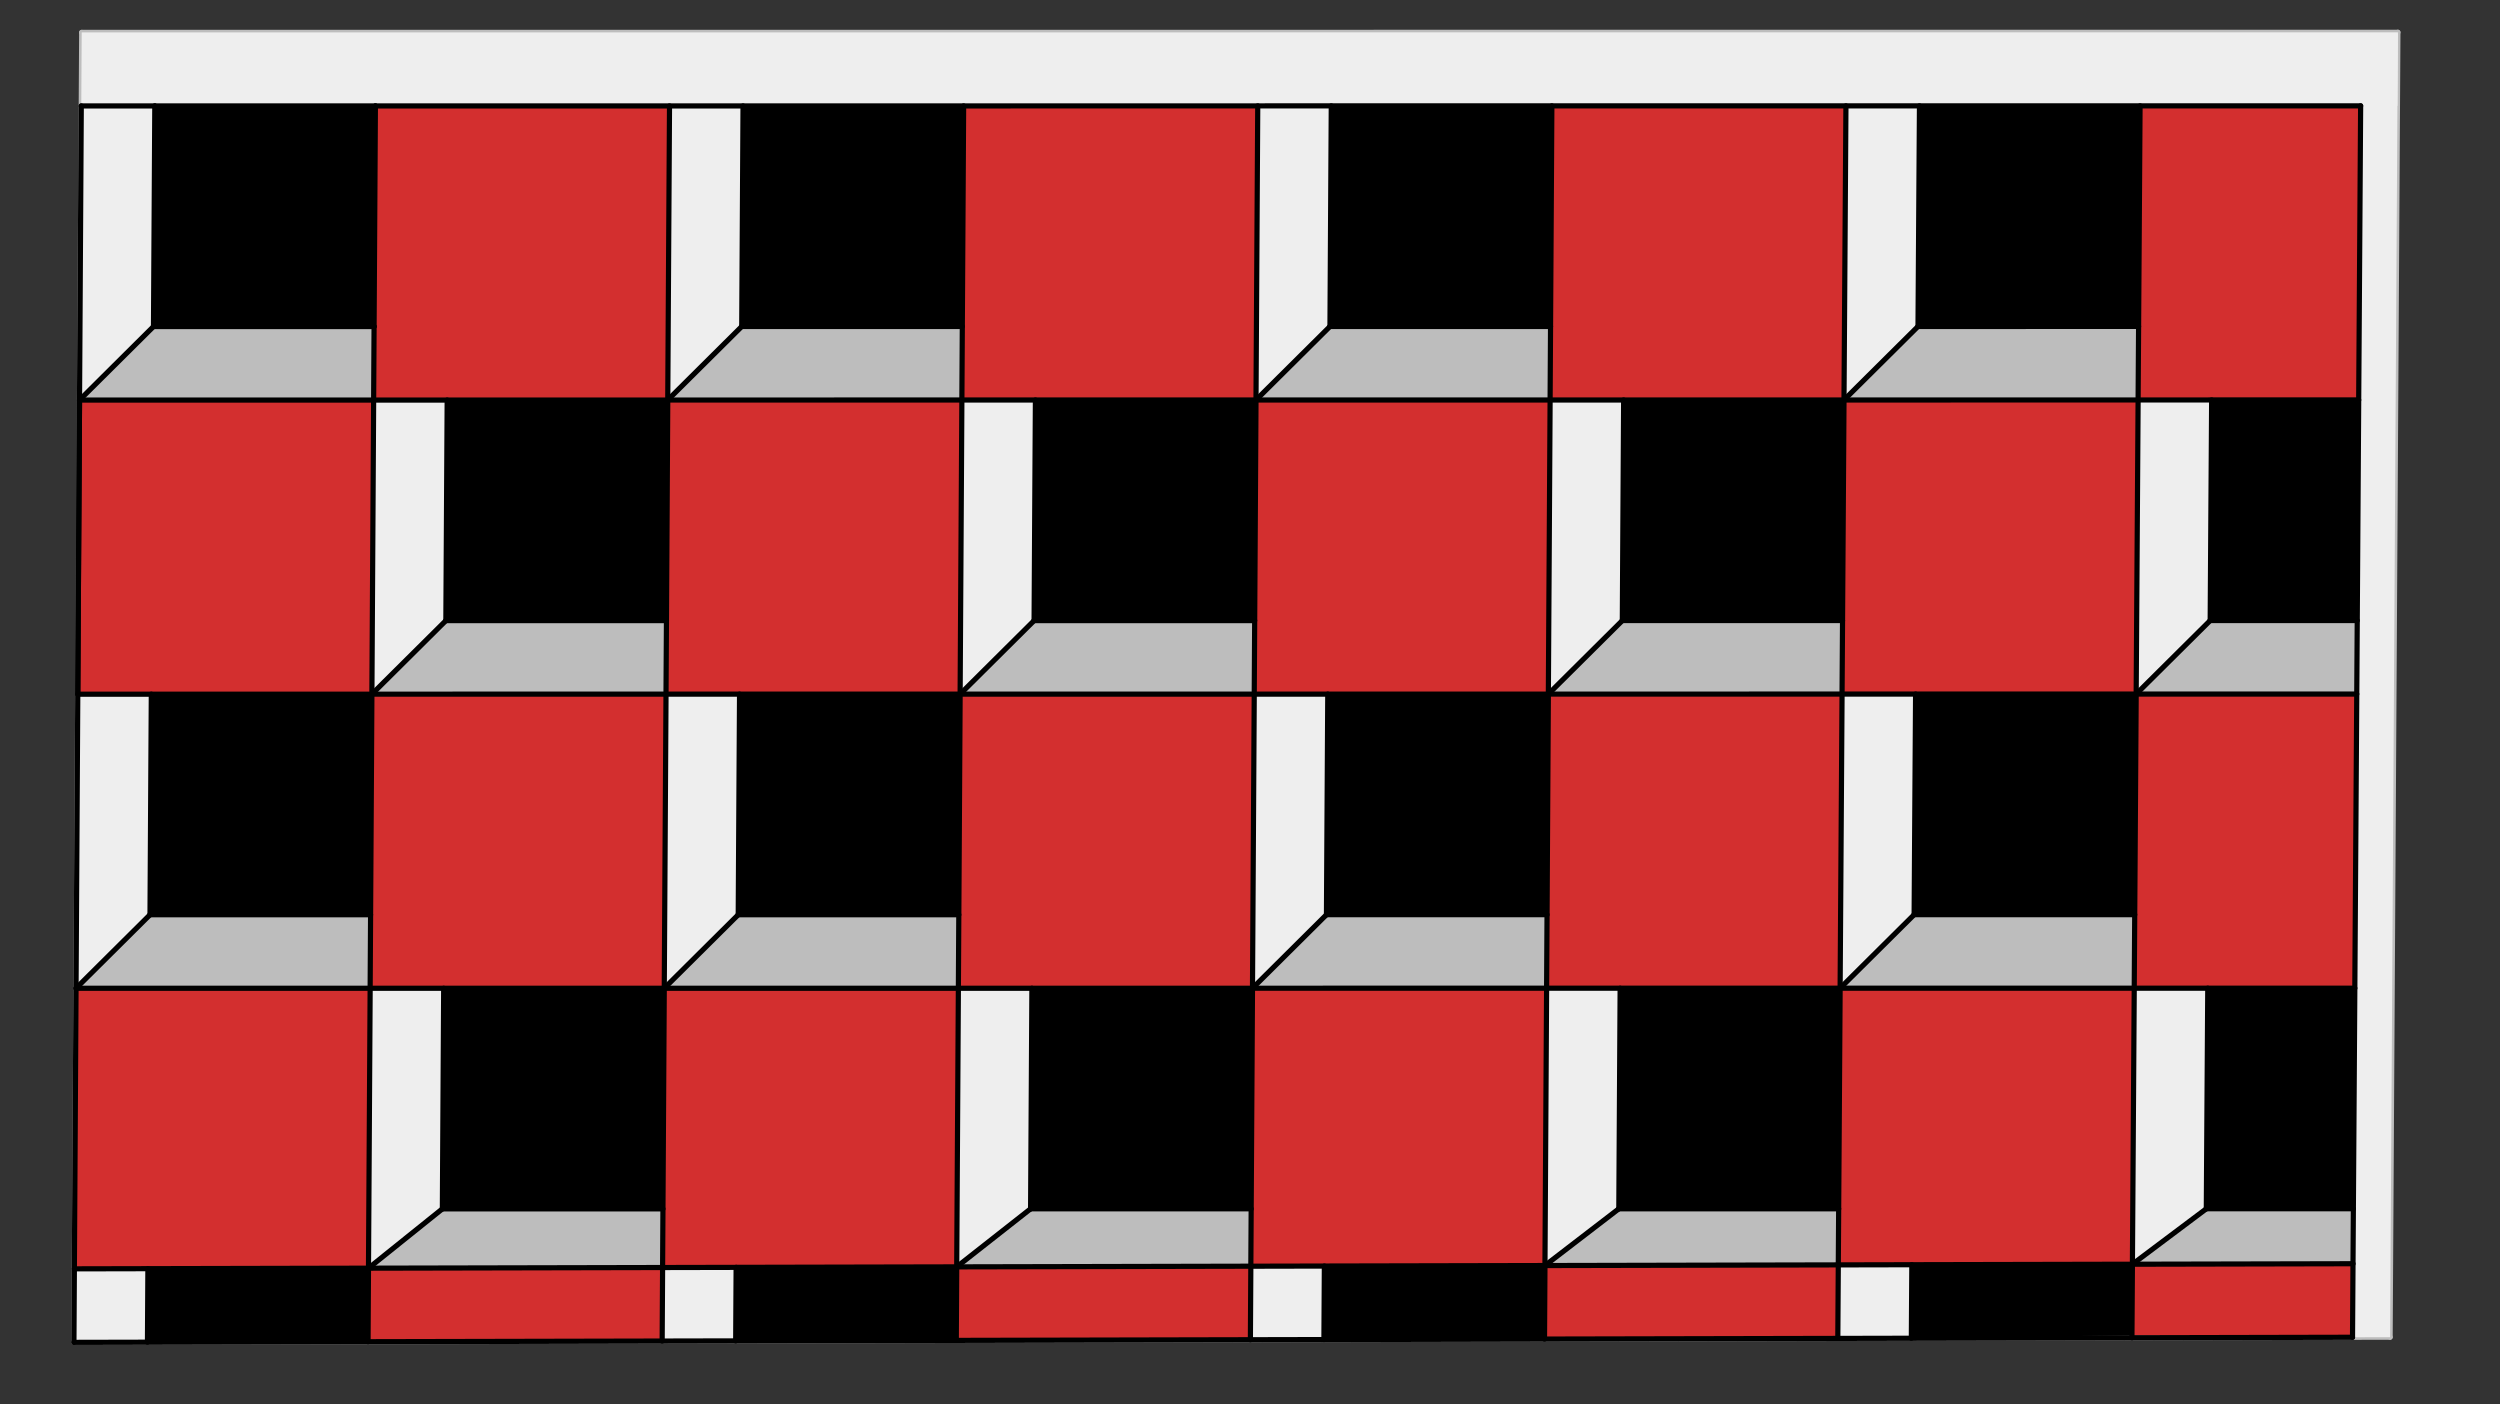 <svg xmlns="http://www.w3.org/2000/svg" class="svg--816" height="100%" preserveAspectRatio="xMidYMid meet" viewBox="0 0 963.78 541.417" width="100%"><rect x="0" y="0" width="963.78" height="541.417" fill="#333333" stroke="none"/><defs><marker id="marker-arrow" markerHeight="16" markerUnits="userSpaceOnUse" markerWidth="24" orient="auto-start-reverse" refX="24" refY="4" viewBox="0 0 24 8"><path d="M 0 0 L 24 4 L 0 8 z" stroke="inherit"></path></marker></defs><g class="aux-layer--949"><g class="element--733"><line stroke="#BDBDBD" stroke-dasharray="none" stroke-linecap="round" stroke-width="2" x1="31.5" x2="28.5" y1="12.5" y2="517.5"></line></g><g class="element--733"><line stroke="#BDBDBD" stroke-dasharray="none" stroke-linecap="round" stroke-width="2" x1="28.5" x2="921.411" y1="517.5" y2="515.497"></line></g><g class="element--733"><line stroke="#BDBDBD" stroke-dasharray="none" stroke-linecap="round" stroke-width="2" x1="31.5" x2="924.404" y1="12.5" y2="12.456"></line></g><g class="element--733"><line stroke="#BDBDBD" stroke-dasharray="none" stroke-linecap="round" stroke-width="2" x1="924.403" x2="921.411" y1="12.456" y2="515.497"></line></g><g class="element--733"><line stroke="#BDBDBD" stroke-dasharray="none" stroke-linecap="round" stroke-width="1" x1="59.846" x2="56.846" y1="12.499" y2="517.436"></line></g><g class="element--733"><line stroke="#BDBDBD" stroke-dasharray="none" stroke-linecap="round" stroke-width="1" x1="85.193" x2="88.193" y1="517.372" y2="12.497"></line></g><g class="element--733"><line stroke="#BDBDBD" stroke-dasharray="none" stroke-linecap="round" stroke-width="1" x1="116.539" x2="113.539" y1="12.496" y2="517.309"></line></g><g class="element--733"><line stroke="#BDBDBD" stroke-dasharray="none" stroke-linecap="round" stroke-width="1" x1="141.886" x2="144.886" y1="517.246" y2="12.494"></line></g><g class="element--733"><line stroke="#BDBDBD" stroke-dasharray="none" stroke-linecap="round" stroke-width="1" x1="173.232" x2="170.232" y1="12.493" y2="517.182"></line></g><g class="element--733"><line stroke="#BDBDBD" stroke-dasharray="none" stroke-linecap="round" stroke-width="1" x1="198.578" x2="201.579" y1="517.119" y2="12.492"></line></g><g class="element--733"><line stroke="#BDBDBD" stroke-dasharray="none" stroke-linecap="round" stroke-width="1" x1="229.925" x2="226.925" y1="12.49" y2="517.054"></line></g><g class="element--733"><line stroke="#BDBDBD" stroke-dasharray="none" stroke-linecap="round" stroke-width="1" x1="255.271" x2="258.272" y1="516.989" y2="12.419"></line></g><g class="element--733"><line stroke="#BDBDBD" stroke-dasharray="none" stroke-linecap="round" stroke-width="1" x1="286.618" x2="283.617" y1="12.487" y2="516.926"></line></g><g class="element--733"><line stroke="#BDBDBD" stroke-dasharray="none" stroke-linecap="round" stroke-width="1" x1="343.311" x2="340.31" y1="12.386" y2="516.801"></line></g><g class="element--733"><line stroke="#BDBDBD" stroke-dasharray="none" stroke-linecap="round" stroke-width="1" x1="371.657" x2="368.657" y1="12.483" y2="516.735"></line></g><g class="element--733"><line stroke="#BDBDBD" stroke-dasharray="none" stroke-linecap="round" stroke-width="1" x1="397.003" x2="400.004" y1="516.673" y2="12.482"></line></g><g class="element--733"><line stroke="#BDBDBD" stroke-dasharray="none" stroke-linecap="round" stroke-width="1" x1="453.696" x2="456.697" y1="516.544" y2="12.479"></line></g><g class="element--733"><line stroke="#BDBDBD" stroke-dasharray="none" stroke-linecap="round" stroke-width="1" x1="485.043" x2="482.042" y1="12.339" y2="516.483"></line></g><g class="element--733"><line stroke="#BDBDBD" stroke-dasharray="none" stroke-linecap="round" stroke-width="1" x1="510.389" x2="513.39" y1="516.419" y2="12.476"></line></g><g class="element--733"><line stroke="#BDBDBD" stroke-dasharray="none" stroke-linecap="round" stroke-width="1" x1="541.736" x2="538.735" y1="12.336" y2="516.351"></line></g><g class="element--733"><line stroke="#BDBDBD" stroke-dasharray="none" stroke-linecap="round" stroke-width="1" x1="567.081" x2="570.083" y1="516.288" y2="12.473"></line></g><g class="element--733"><line stroke="#BDBDBD" stroke-dasharray="none" stroke-linecap="round" stroke-width="1" x1="598.429" x2="595.428" y1="12.276" y2="516.228"></line></g><g class="element--733"><line stroke="#BDBDBD" stroke-dasharray="none" stroke-linecap="round" stroke-width="1" x1="623.774" x2="626.776" y1="516.161" y2="12.332"></line></g><g class="element--733"><line stroke="#BDBDBD" stroke-dasharray="none" stroke-linecap="round" stroke-width="1" x1="655.122" x2="652.435" y1="12.469" y2="516.101"></line></g><g class="element--733"><line stroke="#BDBDBD" stroke-dasharray="none" stroke-linecap="round" stroke-width="1" x1="680.303" x2="683.468" y1="513.057" y2="12.19"></line></g><g class="element--733"><line stroke="#BDBDBD" stroke-dasharray="none" stroke-linecap="round" stroke-width="1" x1="711.815" x2="708.499" y1="12.466" y2="515.97"></line></g><g class="element--733"><line stroke="#BDBDBD" stroke-dasharray="none" stroke-linecap="round" stroke-width="1" x1="740.161" x2="736.845" y1="12.269" y2="515.911"></line></g><g class="element--733"><line stroke="#BDBDBD" stroke-dasharray="none" stroke-linecap="round" stroke-width="1" x1="765.192" x2="768.508" y1="515.843" y2="12.463"></line></g><g class="element--733"><line stroke="#BDBDBD" stroke-dasharray="none" stroke-linecap="round" stroke-width="1" x1="796.854" x2="793.538" y1="12.462" y2="515.784"></line></g><g class="element--733"><line stroke="#BDBDBD" stroke-dasharray="none" stroke-linecap="round" stroke-width="1" x1="821.884" x2="825.201" y1="515.721" y2="12.461"></line></g><g class="element--733"><line stroke="#BDBDBD" stroke-dasharray="none" stroke-linecap="round" stroke-width="1" x1="853.547" x2="850.231" y1="12.459" y2="515.657"></line></g><g class="element--733"><line stroke="#BDBDBD" stroke-dasharray="none" stroke-linecap="round" stroke-width="1" x1="878.577" x2="881.894" y1="515.593" y2="12.458"></line></g><g class="element--733"><line stroke="#BDBDBD" stroke-dasharray="none" stroke-linecap="round" stroke-width="1" x1="31.332" x2="924.235" y1="40.846" y2="40.802"></line></g><g class="element--733"><line stroke="#BDBDBD" stroke-dasharray="none" stroke-linecap="round" stroke-width="1" x1="31.163" x2="924.066" y1="69.192" y2="69.148"></line></g><g class="element--733"><line stroke="#BDBDBD" stroke-dasharray="none" stroke-linecap="round" stroke-width="1" x1="30.995" x2="923.895" y1="97.538" y2="97.494"></line></g><g class="element--733"><line stroke="#BDBDBD" stroke-dasharray="none" stroke-linecap="round" stroke-width="1" x1="923.727" x2="30.826" y1="125.84" y2="125.884"></line></g><g class="element--733"><line stroke="#BDBDBD" stroke-dasharray="none" stroke-linecap="round" stroke-width="1" x1="30.658" x2="923.559" y1="154.23" y2="154.186"></line></g><g class="element--733"><line stroke="#BDBDBD" stroke-dasharray="none" stroke-linecap="round" stroke-width="1" x1="923.39" x2="30.49" y1="182.531" y2="182.576"></line></g><g class="element--733"><line stroke="#BDBDBD" stroke-dasharray="none" stroke-linecap="round" stroke-width="1" x1="30.321" x2="923.221" y1="210.922" y2="210.877"></line></g><g class="element--733"><line stroke="#BDBDBD" stroke-dasharray="none" stroke-linecap="round" stroke-width="1" x1="923.052" x2="30.153" y1="239.223" y2="239.268"></line></g><g class="element--733"><line stroke="#BDBDBD" stroke-dasharray="none" stroke-linecap="round" stroke-width="1" x1="29.984" x2="922.884" y1="267.614" y2="267.569"></line></g><g class="element--733"><line stroke="#BDBDBD" stroke-dasharray="none" stroke-linecap="round" stroke-width="1" x1="922.716" x2="29.816" y1="295.915" y2="295.96"></line></g><g class="element--733"><line stroke="#BDBDBD" stroke-dasharray="none" stroke-linecap="round" stroke-width="1" x1="29.648" x2="922.548" y1="324.306" y2="324.261"></line></g><g class="element--733"><line stroke="#BDBDBD" stroke-dasharray="none" stroke-linecap="round" stroke-width="1" x1="922.21" x2="29.311" y1="380.953" y2="380.997"></line></g><g class="element--733"><line stroke="#BDBDBD" stroke-dasharray="none" stroke-linecap="round" stroke-width="1" x1="29.143" x2="922.041" y1="409.343" y2="409.299"></line></g><g class="element--733"><line stroke="#BDBDBD" stroke-dasharray="none" stroke-linecap="round" stroke-width="1" x1="921.873" x2="28.974" y1="437.645" y2="437.689"></line></g><g class="element--733"><line stroke="#BDBDBD" stroke-dasharray="none" stroke-linecap="round" stroke-width="1" x1="28.806" x2="921.706" y1="466.035" y2="465.991"></line></g><g class="element--733"><line stroke="#BDBDBD" stroke-dasharray="none" stroke-linecap="round" stroke-width="1" x1="28.668" x2="921.58" y1="489.154" y2="487.151"></line></g><g class="element--733"><line stroke="#BDBDBD" stroke-dasharray="none" stroke-linecap="round" stroke-width="1" x1="910.24" x2="906.924" y1="12.456" y2="515.53"></line></g><g class="element--733"><line stroke="#BDBDBD" stroke-dasharray="none" stroke-linecap="round" stroke-width="1" x1="29.479" x2="907.998" y1="352.651" y2="352.608"></line></g><g class="element--733"><line stroke="#BDBDBD" stroke-dasharray="none" stroke-linecap="round" stroke-width="1" x1="314.965" x2="311.964" y1="12.486" y2="516.864"></line></g><g class="element--733"><line stroke="#BDBDBD" stroke-dasharray="none" stroke-linecap="round" stroke-width="1" x1="425.349" x2="428.35" y1="516.61" y2="12.48"></line></g></g><g class="main-layer--75a"><g class="element--733"><g fill="#BDBDBD" opacity="1"><path d="M 596.74 295.931 L 540.385 239.242 L 596.74 295.931 Z" stroke="none"></path></g></g><g class="element--733"><g fill="#D32F2F" opacity="1"><path d="M 30.658 154.23 L 144.043 154.224 L 143.369 267.608 L 29.984 267.614 L 30.658 154.23 Z" stroke="none"></path></g></g><g class="element--733"><g fill="#D32F2F" opacity="1"><path d="M 144.717 40.84 L 258.103 40.835 L 257.428 154.219 L 144.043 154.224 L 144.717 40.84 Z" stroke="none"></path></g></g><g class="element--733"><g fill="#D32F2F" opacity="1"><path d="M 257.428 154.219 L 370.814 154.213 L 370.139 267.597 L 256.754 267.602 L 257.428 154.219 Z" stroke="none"></path></g></g><g class="element--733"><g fill="#D32F2F" opacity="1"><path d="M 371.489 40.829 L 370.814 154.213 L 484.199 154.207 L 484.874 40.823 L 371.489 40.829 Z" stroke="none"></path></g></g><g class="element--733"><g fill="#D32F2F" opacity="1"><path d="M 597.584 154.202 L 710.882 154.196 L 711.628 40.812 L 598.259 40.818 L 597.584 154.202 Z" stroke="none"></path></g></g><g class="element--733"><g fill="#D32F2F" opacity="1"><path d="M 824.267 154.19 L 825.014 40.807 L 910.053 40.802 L 909.306 154.186 L 824.267 154.19 Z" stroke="none"></path></g></g><g class="element--733"><g fill="#D32F2F" opacity="1"><path d="M 823.52 267.574 L 908.558 267.57 L 907.811 380.954 L 822.772 380.958 L 823.52 267.574 Z" stroke="none"></path></g></g><g class="element--733"><g fill="#D32F2F" opacity="1"><path d="M 709.388 380.964 L 708.685 487.629 L 822.071 487.375 L 822.772 380.958 L 709.388 380.964 Z" stroke="none"></path></g></g><g class="element--733"><g fill="#D32F2F" opacity="1"><path d="M 596.233 380.969 L 596.233 380.969 L 600 374.938 Z" stroke="none"></path></g></g><g class="element--733"><g fill="#D32F2F" opacity="1"><path d="M 596.233 380.969 L 596.909 267.585 L 710.135 267.58 L 709.388 380.964 L 596.233 380.969 Z" stroke="none"></path></g></g><g class="element--733"><g fill="#D32F2F" opacity="1"><path d="M 712 253.938 L 712 253.938 L 710.135 267.58 L 710.882 154.196 L 824.267 154.19 L 823.52 267.574 L 710.135 267.58 L 712 253.938 Z" stroke="none"></path></g></g><g class="element--733"><g fill="#D32F2F" opacity="1"><path d="M 483.524 267.591 L 484.199 154.207 L 597.584 154.202 L 596.909 267.585 L 483.524 267.591 Z" stroke="none"></path></g></g><g class="element--733"><g fill="#D32F2F" opacity="1"><path d="M 482.849 380.975 L 483.524 267.591 L 370.139 267.597 L 369.465 380.981 L 482.849 380.975 Z" stroke="none"></path></g></g><g class="element--733"><g fill="#D32F2F" opacity="1"><path d="M 595.597 487.882 L 596.233 380.969 L 482.849 380.975 L 482.211 488.137 L 595.597 487.882 Z" stroke="none"></path></g></g><g class="element--733"><g fill="#D32F2F" opacity="1"><path d="M 256.08 380.986 L 256.754 267.602 L 143.369 267.608 L 142.695 380.992 L 256.08 380.986 Z" stroke="none"></path></g></g><g class="element--733"><g fill="#D32F2F" opacity="1"><path d="M 255.44 488.645 L 256.08 380.986 L 369.465 380.981 L 368.825 488.391 L 255.44 488.645 Z" stroke="none"></path></g></g><g class="element--733"><g fill="#D32F2F" opacity="1"><path d="M 29.311 380.997 L 142.695 380.992 L 142.054 488.9 L 28.668 489.154 L 29.311 380.997 Z" stroke="none"></path></g></g><g class="element--733"><g fill="#000000" opacity="1"><path d="M 59.678 40.845 L 59.173 125.882 L 144.212 125.878 L 144.717 40.84 L 59.678 40.845 Z" stroke="none"></path></g></g><g class="element--733"><g fill="#000000" opacity="1"><path d="M 286.449 40.833 L 285.944 125.871 L 370.41 125.867 L 371.489 40.829 L 286.449 40.833 Z" stroke="none"></path></g></g><g class="element--733"><g fill="#000000" opacity="1"><path d="M 513.221 40.822 L 512.715 125.86 L 597.753 125.856 L 598.259 40.818 L 527.385 40.821 L 513.221 40.822 Z" stroke="none"></path></g></g><g class="element--733"><g fill="#000000" opacity="1"><path d="M 739.973 40.811 L 739.414 125.849 L 824.446 125.844 L 825.014 40.807 L 739.973 40.811 Z" stroke="none"></path></g></g><g class="element--733"><g fill="#000000" opacity="1"><path d="M 852.613 154.189 L 852.053 239.227 L 908.745 239.224 L 909.306 154.186 L 852.613 154.189 Z" stroke="none"></path></g></g><g class="element--733"><g fill="#000000" opacity="1"><path d="M 625.93 154.2 L 710.882 154.196 L 710.321 239.234 L 625.424 239.238 L 625.93 154.2 Z" stroke="none"></path></g></g><g class="element--733"><g fill="#000000" opacity="1"><path d="M 484.199 154.207 L 483.772 225.948 L 483.693 239.245 L 398.654 239.249 L 399.16 154.212 L 484.199 154.207 Z" stroke="none"></path></g></g><g class="element--733"><g fill="#000000" opacity="1"><path d="M 172.39 154.223 L 171.884 239.261 L 256.923 239.256 L 257.428 154.219 L 172.39 154.223 Z" stroke="none"></path></g></g><g class="element--733"><g fill="#000000" opacity="1"><path d="M 68 259.938 L 104 223.938 L 68 259.938 Z" stroke="none"></path></g></g><g class="element--733"><g fill="#000000" opacity="1"><path d="M 58.331 267.612 L 57.825 352.65 L 142.864 352.646 L 143.369 267.608 L 58.331 267.612 Z" stroke="none"></path></g></g><g class="element--733"><g fill="#000000" opacity="1"><path d="M 285.101 267.601 L 284.595 352.639 L 369.633 352.635 L 370.139 267.597 L 285.101 267.601 Z" stroke="none"></path></g></g><g class="element--733"><g fill="#000000" opacity="1"><path d="M 511.87 267.59 L 511.364 352.628 L 596.402 352.623 L 596.909 267.585 L 511.87 267.59 Z" stroke="none"></path></g></g><g class="element--733"><g fill="#000000" opacity="1"><path d="M 738.48 267.578 L 737.92 352.616 L 822.959 352.612 L 823.52 267.574 L 738.48 267.578 Z" stroke="none"></path></g></g><g class="element--733"><g fill="#000000" opacity="1"><path d="M 851.119 380.957 L 850.558 465.995 L 895.073 465.992 L 907.25 465.992 L 907.811 380.954 L 851.119 380.957 Z" stroke="none"></path></g></g><g class="element--733"><g fill="#000000" opacity="1"><path d="M 624.073 466.006 L 624.579 380.968 L 709.388 380.964 L 708.828 466.002 L 624.073 466.006 Z" stroke="none"></path></g></g><g class="element--733"><g fill="#000000" opacity="1"><path d="M 397.305 466.017 L 397.811 380.979 L 482.849 380.975 L 482.343 466.013 L 397.305 466.017 Z" stroke="none"></path></g></g><g class="element--733"><g fill="#000000" opacity="1"><path d="M 170.536 466.028 L 170.536 466.028 L 171.042 380.99 L 256.08 380.986 L 255.574 466.024 L 170.536 466.028 Z" stroke="none"></path></g></g><g class="element--733"><g fill="#BDBDBD" opacity="1"><path d="M 59.173 125.882 L 30.658 154.23 L 144.043 154.224 L 144.212 125.878 L 59.173 125.882 Z" stroke="none"></path></g></g><g class="element--733"><g fill="#BDBDBD" opacity="1"><path d="M 257.428 154.219 L 285.944 125.871 L 370.41 125.867 L 370.814 154.213 L 257.428 154.219 Z" stroke="none"></path></g></g><g class="element--733"><g fill="#BDBDBD" opacity="1"><path d="M 484.199 154.207 L 512.715 125.86 L 597.753 125.856 L 597.584 154.202 L 484.199 154.207 Z" stroke="none"></path></g></g><g class="element--733"><g fill="#BDBDBD" opacity="1"><path d="M 710.882 154.196 L 739.414 125.849 L 824.446 125.844 L 824.267 154.19 L 710.882 154.196 Z" stroke="none"></path></g></g><g class="element--733"><g fill="#BDBDBD" opacity="1"><path d="M 143.369 267.608 L 171.884 239.261 L 256.923 239.256 L 256.754 267.602 L 143.369 267.608 Z" stroke="none"></path></g></g><g class="element--733"><g fill="#BDBDBD" opacity="1"><path d="M 370.139 267.597 L 398.654 239.249 L 483.693 239.245 L 483.524 267.591 L 370.139 267.597 Z" stroke="none"></path></g></g><g class="element--733"><g fill="#BDBDBD" opacity="1"><path d="M 596.909 267.585 L 625.424 239.238 L 710.321 239.234 L 710.135 267.58 L 596.909 267.585 Z" stroke="none"></path></g></g><g class="element--733"><g fill="#BDBDBD" opacity="1"><path d="M 823.52 267.574 L 852.053 239.227 L 908.745 239.224 L 908.558 267.57 L 823.52 267.574 Z" stroke="none"></path></g></g><g class="element--733"><g fill="#BDBDBD" opacity="1"><path d="M 29.311 380.997 L 57.825 352.65 L 142.864 352.646 L 142.695 380.992 L 29.311 380.997 Z" stroke="none"></path></g></g><g class="element--733"><g fill="#BDBDBD" opacity="1"><path d="M 142.054 488.9 L 170.536 466.028 L 255.574 466.024 L 255.44 488.645 L 142.054 488.9 Z" stroke="none"></path></g></g><g class="element--733"><g fill="#BDBDBD" opacity="1"><path d="M 284.595 352.639 L 369.633 352.635 L 369.465 380.981 L 256.08 380.986 L 284.595 352.639 Z" stroke="none"></path></g></g><g class="element--733"><g fill="#BDBDBD" opacity="1"><path d="M 368.825 488.391 L 397.305 466.017 L 482.343 466.013 L 482.211 488.137 L 368.825 488.391 Z" stroke="none"></path></g></g><g class="element--733"><g fill="#BDBDBD" opacity="1"><path d="M 482.849 380.975 L 511.364 352.628 L 596.402 352.623 L 596.233 380.969 L 482.849 380.975 Z" stroke="none"></path></g></g><g class="element--733"><g fill="#BDBDBD" opacity="1"><path d="M 595.597 487.882 L 624.073 466.006 L 708.828 466.002 L 708.685 487.629 L 595.597 487.882 Z" stroke="none"></path></g></g><g class="element--733"><g fill="#BDBDBD" opacity="1"><path d="M 709.388 380.964 L 737.92 352.616 L 822.959 352.612 L 822.772 380.958 L 709.388 380.964 Z" stroke="none"></path></g></g><g class="element--733"><g fill="#BDBDBD" opacity="1"><path d="M 822.071 487.375 L 850.558 465.995 L 907.25 465.992 L 907.11 487.184 L 822.071 487.375 Z" stroke="none"></path></g></g><g class="element--733"><g fill="#EEEEEE" opacity="1"><path d="M 30.658 154.23 L 59.173 125.882 L 59.678 40.845 L 31.332 40.846 L 30.658 154.23 Z" stroke="none"></path></g></g><g class="element--733"><g fill="#EEEEEE" opacity="1"><path d="M 257.428 154.219 L 258.103 40.835 L 286.449 40.833 L 285.944 125.871 L 257.428 154.219 Z" stroke="none"></path></g></g><g class="element--733"><g fill="#EEEEEE" opacity="1"><path d="M 484.199 154.207 L 512.715 125.86 L 513.221 40.822 L 484.874 40.823 L 484.199 154.207 Z" stroke="none"></path></g></g><g class="element--733"><g fill="#EEEEEE" opacity="1"><path d="M 710.882 154.196 L 739.414 125.849 L 739.973 40.811 L 711.628 40.812 L 710.882 154.196 Z" stroke="none"></path></g></g><g class="element--733"><g fill="#EEEEEE" opacity="1"><path d="M 823.52 267.574 L 852.053 239.227 L 852.613 154.189 L 824.267 154.19 L 823.52 267.574 Z" stroke="none"></path></g></g><g class="element--733"><g fill="#EEEEEE" opacity="1"><path d="M 596.909 267.585 L 625.424 239.238 L 625.93 154.2 L 597.584 154.202 L 596.909 267.585 Z" stroke="none"></path></g></g><g class="element--733"><g fill="#EEEEEE" opacity="1"><path d="M 370.139 267.597 L 398.654 239.249 L 399.16 154.212 L 370.814 154.213 L 370.139 267.597 Z" stroke="none"></path></g></g><g class="element--733"><g fill="#EEEEEE" opacity="1"><path d="M 143.369 267.608 L 144.043 154.224 L 172.39 154.223 L 171.884 239.261 L 143.369 267.608 Z" stroke="none"></path></g></g><g class="element--733"><g fill="#EEEEEE" opacity="1"><path d="M 29.311 380.997 L 57.825 352.65 L 58.331 267.612 L 29.984 267.614 L 29.311 380.997 Z" stroke="none"></path></g></g><g class="element--733"><g fill="#EEEEEE" opacity="1"><path d="M 256.08 380.986 L 284.595 352.639 L 285.101 267.601 L 256.754 267.602 L 256.08 380.986 Z" stroke="none"></path></g></g><g class="element--733"><g fill="#EEEEEE" opacity="1"><path d="M 482.849 380.975 L 511.364 352.628 L 511.87 267.59 L 483.524 267.591 L 482.849 380.975 Z" stroke="none"></path></g></g><g class="element--733"><g fill="#EEEEEE" opacity="1"><path d="M 709.388 380.964 L 737.92 352.616 L 738.48 267.578 L 710.135 267.58 L 709.388 380.964 Z" stroke="none"></path></g></g><g class="element--733"><g fill="#EEEEEE" opacity="1"><path d="M 822.071 487.375 L 850.558 465.995 L 851.119 380.957 L 822.772 380.958 L 822.071 487.375 Z" stroke="none"></path></g></g><g class="element--733"><g fill="#EEEEEE" opacity="1"><path d="M 595.597 487.882 L 596.233 380.969 L 624.579 380.968 L 624.073 466.006 L 595.597 487.882 Z" stroke="none"></path></g></g><g class="element--733"><g fill="#EEEEEE" opacity="1"><path d="M 368.825 488.391 L 397.305 466.017 L 397.811 380.979 L 369.465 380.981 L 368.825 488.391 Z" stroke="none"></path></g></g><g class="element--733"><g fill="#EEEEEE" opacity="1"><path d="M 368.825 488.391 L 172.895 69.185 L 172.895 69.185 L 368.825 488.391 Z" stroke="none"></path></g></g><g class="element--733"><g fill="#EEEEEE" opacity="1"><path d="M 31.332 40.846 L 924.235 40.802 L 924.403 12.456 L 31.5 12.5 L 31.332 40.846 Z" stroke="none"></path></g></g><g class="element--733"><g fill="#EEEEEE" opacity="1"><path d="M 906.924 515.53 L 921.411 515.497 L 924.403 12.456 L 910.053 40.802 L 906.924 515.53 Z" stroke="none"></path></g></g><g class="element--733"><g fill="#000000" opacity="1"><path d="M 56.846 517.427 L 57.015 489.09 L 142.054 488.9 L 141.886 517.246 L 56.846 517.427 Z" stroke="none"></path></g></g><g class="element--733"><g fill="#000000" opacity="1"><path d="M 283.786 488.582 L 368.825 488.391 L 368.657 516.735 L 283.617 516.926 L 283.617 516.926 L 283.786 488.582 Z" stroke="none"></path></g></g><g class="element--733"><g fill="#000000" opacity="1"><path d="M 510.389 516.28 L 510.557 488.073 L 595.597 487.882 L 595.428 516.228 L 510.389 516.28 Z" stroke="none"></path></g></g><g class="element--733"><g fill="#000000" opacity="1"><path d="M 736.845 515.911 L 737.032 487.565 L 822.071 487.375 L 821.891 514.777 L 736.845 515.911 Z" stroke="none"></path></g></g><g class="element--733"><g fill="#D32F2F" opacity="1"><path d="M 368.657 516.735 L 368.825 488.391 L 482.211 488.137 L 482.042 516.483 L 368.657 516.735 Z" stroke="none"></path></g></g><g class="element--733"><g fill="#D32F2F" opacity="1"><path d="M 595.597 487.882 L 708.685 487.629 L 708.499 515.97 L 595.428 516.228 L 595.597 487.882 Z" stroke="none"></path></g></g><g class="element--733"><g fill="#D32F2F" opacity="1"><path d="M 822.071 487.375 L 907.11 487.184 L 906.924 515.53 L 821.891 514.777 L 822.071 487.375 Z" stroke="none"></path></g></g><g class="element--733"><g fill="#D32F2F" opacity="1"><path d="M 141.886 517.246 L 142.054 488.9 L 255.44 488.645 L 255.271 516.989 L 141.886 517.246 Z" stroke="none"></path></g></g><g class="element--733"><g fill="#EEEEEE" opacity="1"><path d="M 142.695 380.992 L 171.042 380.99 L 170.536 466.028 L 142.054 488.9 L 142.695 380.992 Z" stroke="none"></path></g></g><g class="element--733"><g fill="#EEEEEE" opacity="1"><path d="M 28.668 489.154 L 57.015 489.09 L 56.846 517.427 L 28.5 517.5 L 28.668 489.154 Z" stroke="none"></path></g></g><g class="element--733"><g fill="#EEEEEE" opacity="1"><path d="M 255.44 488.645 L 283.786 488.582 L 283.617 516.926 L 255.271 516.989 L 255.44 488.645 Z" stroke="none"></path></g></g><g class="element--733"><g fill="#EEEEEE" opacity="1"><path d="M 482.211 488.137 L 510.557 488.073 L 510.389 516.28 L 482.042 516.483 L 482.211 488.137 Z" stroke="none"></path></g></g><g class="element--733"><g fill="#EEEEEE" opacity="1"><path d="M 708.685 487.629 L 737.032 487.565 L 736.845 515.911 L 708.499 515.97 L 708.685 487.629 Z" stroke="none"></path></g></g><g class="element--733"><line stroke="#000000" stroke-dasharray="none" stroke-linecap="round" stroke-width="2" x1="59.173" x2="59.678" y1="125.882" y2="40.845"></line></g><g class="element--733"><line stroke="#000000" stroke-dasharray="none" stroke-linecap="round" stroke-width="2" x1="59.678" x2="144.717" y1="40.845" y2="40.84"></line></g><g class="element--733"><line stroke="#000000" stroke-dasharray="none" stroke-linecap="round" stroke-width="2" x1="144.717" x2="144.212" y1="40.84" y2="125.878"></line></g><g class="element--733"><line stroke="#000000" stroke-dasharray="none" stroke-linecap="round" stroke-width="2" x1="144.212" x2="59.173" y1="125.878" y2="125.882"></line></g><g class="element--733"><line stroke="#000000" stroke-dasharray="none" stroke-linecap="round" stroke-width="2" x1="59.173" x2="30.658" y1="125.882" y2="154.23"></line></g><g class="element--733"><line stroke="#000000" stroke-dasharray="none" stroke-linecap="round" stroke-width="2" x1="30.658" x2="144.043" y1="154.23" y2="154.224"></line></g><g class="element--733"><line stroke="#000000" stroke-dasharray="none" stroke-linecap="round" stroke-width="2" x1="144.043" x2="144.212" y1="154.224" y2="125.878"></line></g><g class="element--733"><line stroke="#000000" stroke-dasharray="none" stroke-linecap="round" stroke-width="2" x1="144.043" x2="141.886" y1="154.224" y2="517.246"></line></g><g class="element--733"><line stroke="#000000" stroke-dasharray="none" stroke-linecap="round" stroke-width="2" x1="144.717" x2="910.053" y1="40.84" y2="40.802"></line></g><g class="element--733"><line stroke="#000000" stroke-dasharray="none" stroke-linecap="round" stroke-width="2" x1="910.053" x2="906.924" y1="40.802" y2="515.53"></line></g><g class="element--733"><line stroke="#000000" stroke-dasharray="none" stroke-linecap="round" stroke-width="2" x1="258.103" x2="255.271" y1="40.835" y2="516.989"></line></g><g class="element--733"><line stroke="#000000" stroke-dasharray="none" stroke-linecap="round" stroke-width="2" x1="368.657" x2="371.489" y1="516.735" y2="40.829"></line></g><g class="element--733"><line stroke="#000000" stroke-dasharray="none" stroke-linecap="round" stroke-width="2" x1="484.874" x2="482.042" y1="40.823" y2="516.483"></line></g><g class="element--733"><line stroke="#000000" stroke-dasharray="none" stroke-linecap="round" stroke-width="2" x1="595.428" x2="598.259" y1="516.228" y2="40.818"></line></g><g class="element--733"><line stroke="#000000" stroke-dasharray="none" stroke-linecap="round" stroke-width="2" x1="711.628" x2="708.499" y1="40.812" y2="515.97"></line></g><g class="element--733"><line stroke="#000000" stroke-dasharray="none" stroke-linecap="round" stroke-width="2" x1="821.884" x2="825.014" y1="515.721" y2="40.807"></line></g><g class="element--733"><line stroke="#000000" stroke-dasharray="none" stroke-linecap="round" stroke-width="2" x1="30.658" x2="29.984" y1="154.23" y2="267.614"></line></g><g class="element--733"><line stroke="#000000" stroke-dasharray="none" stroke-linecap="round" stroke-width="2" x1="29.984" x2="908.558" y1="267.614" y2="267.57"></line></g><g class="element--733"><line stroke="#000000" stroke-dasharray="none" stroke-linecap="round" stroke-width="2" x1="29.311" x2="907.811" y1="380.997" y2="380.954"></line></g><g class="element--733"><line stroke="#000000" stroke-dasharray="none" stroke-linecap="round" stroke-width="2" x1="28.668" x2="907.11" y1="489.154" y2="487.184"></line></g><g class="element--733"><line stroke="#000000" stroke-dasharray="none" stroke-linecap="round" stroke-width="2" x1="58.331" x2="57.825" y1="267.612" y2="352.65"></line></g><g class="element--733"><line stroke="#000000" stroke-dasharray="none" stroke-linecap="round" stroke-width="2" x1="57.825" x2="29.311" y1="352.65" y2="380.997"></line></g><g class="element--733"><line stroke="#000000" stroke-dasharray="none" stroke-linecap="round" stroke-width="2" x1="57.825" x2="142.864" y1="352.65" y2="352.646"></line></g><g class="element--733"><line stroke="#000000" stroke-dasharray="none" stroke-linecap="round" stroke-width="2" x1="57.015" x2="56.846" y1="489.09" y2="517.436"></line></g><g class="element--733"><line stroke="#000000" stroke-dasharray="none" stroke-linecap="round" stroke-width="2" x1="283.786" x2="283.617" y1="488.582" y2="516.926"></line></g><g class="element--733"><line stroke="#000000" stroke-dasharray="none" stroke-linecap="round" stroke-width="2" x1="510.557" x2="510.389" y1="488.073" y2="516.419"></line></g><g class="element--733"><line stroke="#000000" stroke-dasharray="none" stroke-linecap="round" stroke-width="2" x1="737.032" x2="736.845" y1="487.565" y2="515.911"></line></g><g class="element--733"><line stroke="#000000" stroke-dasharray="none" stroke-linecap="round" stroke-width="2" x1="144.043" x2="257.428" y1="154.224" y2="154.219"></line></g><g class="element--733"><line stroke="#000000" stroke-dasharray="none" stroke-linecap="round" stroke-width="2" x1="172.39" x2="171.884" y1="154.223" y2="239.261"></line></g><g class="element--733"><line stroke="#000000" stroke-dasharray="none" stroke-linecap="round" stroke-width="2" x1="171.884" x2="143.369" y1="239.261" y2="267.608"></line></g><g class="element--733"><line stroke="#000000" stroke-dasharray="none" stroke-linecap="round" stroke-width="2" x1="171.884" x2="256.923" y1="239.261" y2="239.256"></line></g><g class="element--733"><line stroke="#000000" stroke-dasharray="none" stroke-linecap="round" stroke-width="2" x1="171.042" x2="170.536" y1="380.99" y2="466.028"></line></g><g class="element--733"><line stroke="#000000" stroke-dasharray="none" stroke-linecap="round" stroke-width="2" x1="170.536" x2="142.054" y1="466.028" y2="488.9"></line></g><g class="element--733"><line stroke="#000000" stroke-dasharray="none" stroke-linecap="round" stroke-width="2" x1="170.536" x2="255.574" y1="466.028" y2="466.024"></line></g><g class="element--733"><line stroke="#000000" stroke-dasharray="none" stroke-linecap="round" stroke-width="2" x1="257.428" x2="909.306" y1="154.219" y2="154.186"></line></g><g class="element--733"><line stroke="#000000" stroke-dasharray="none" stroke-linecap="round" stroke-width="2" x1="286.449" x2="285.944" y1="40.833" y2="125.871"></line></g><g class="element--733"><line stroke="#000000" stroke-dasharray="none" stroke-linecap="round" stroke-width="2" x1="285.944" x2="257.428" y1="125.871" y2="154.219"></line></g><g class="element--733"><line stroke="#000000" stroke-dasharray="none" stroke-linecap="round" stroke-width="2" x1="285.944" x2="370.983" y1="125.871" y2="125.867"></line></g><g class="element--733"><line stroke="#000000" stroke-dasharray="none" stroke-linecap="round" stroke-width="2" x1="285.101" x2="284.595" y1="267.601" y2="352.639"></line></g><g class="element--733"><line stroke="#000000" stroke-dasharray="none" stroke-linecap="round" stroke-width="2" x1="284.595" x2="256.08" y1="352.639" y2="380.986"></line></g><g class="element--733"><line stroke="#000000" stroke-dasharray="none" stroke-linecap="round" stroke-width="2" x1="284.595" x2="369.633" y1="352.639" y2="352.635"></line></g><g class="element--733"><line stroke="#000000" stroke-dasharray="none" stroke-linecap="round" stroke-width="2" x1="399.16" x2="398.654" y1="154.212" y2="239.249"></line></g><g class="element--733"><line stroke="#000000" stroke-dasharray="none" stroke-linecap="round" stroke-width="2" x1="370.139" x2="398.654" y1="267.597" y2="239.249"></line></g><g class="element--733"><line stroke="#000000" stroke-dasharray="none" stroke-linecap="round" stroke-width="2" x1="398.654" x2="483.693" y1="239.249" y2="239.245"></line></g><g class="element--733"><line stroke="#000000" stroke-dasharray="none" stroke-linecap="round" stroke-width="2" x1="397.811" x2="397.305" y1="380.979" y2="466.017"></line></g><g class="element--733"><line stroke="#000000" stroke-dasharray="none" stroke-linecap="round" stroke-width="2" x1="397.305" x2="368.825" y1="466.017" y2="488.391"></line></g><g class="element--733"><line stroke="#000000" stroke-dasharray="none" stroke-linecap="round" stroke-width="2" x1="397.305" x2="482.343" y1="466.017" y2="466.013"></line></g><g class="element--733"><line stroke="#000000" stroke-dasharray="none" stroke-linecap="round" stroke-width="2" x1="513.221" x2="512.715" y1="40.822" y2="125.86"></line></g><g class="element--733"><line stroke="#000000" stroke-dasharray="none" stroke-linecap="round" stroke-width="2" x1="512.715" x2="484.199" y1="125.86" y2="154.207"></line></g><g class="element--733"><line stroke="#000000" stroke-dasharray="none" stroke-linecap="round" stroke-width="2" x1="512.715" x2="597.753" y1="125.86" y2="125.856"></line></g><g class="element--733"><line stroke="#000000" stroke-dasharray="none" stroke-linecap="round" stroke-width="2" x1="511.87" x2="511.364" y1="267.59" y2="352.628"></line></g><g class="element--733"><line stroke="#000000" stroke-dasharray="none" stroke-linecap="round" stroke-width="2" x1="511.364" x2="482.849" y1="352.628" y2="380.975"></line></g><g class="element--733"><line stroke="#000000" stroke-dasharray="none" stroke-linecap="round" stroke-width="2" x1="511.364" x2="596.402" y1="352.628" y2="352.623"></line></g><g class="element--733"><line stroke="#000000" stroke-dasharray="none" stroke-linecap="round" stroke-width="2" x1="625.93" x2="625.424" y1="154.2" y2="239.238"></line></g><g class="element--733"><line stroke="#000000" stroke-dasharray="none" stroke-linecap="round" stroke-width="2" x1="625.424" x2="596.909" y1="239.238" y2="267.585"></line></g><g class="element--733"><line stroke="#000000" stroke-dasharray="none" stroke-linecap="round" stroke-width="2" x1="625.424" x2="710.321" y1="239.238" y2="239.234"></line></g><g class="element--733"><line stroke="#000000" stroke-dasharray="none" stroke-linecap="round" stroke-width="2" x1="624.579" x2="624.073" y1="380.968" y2="466.006"></line></g><g class="element--733"><line stroke="#000000" stroke-dasharray="none" stroke-linecap="round" stroke-width="2" x1="624.073" x2="595.597" y1="466.006" y2="487.882"></line></g><g class="element--733"><line stroke="#000000" stroke-dasharray="none" stroke-linecap="round" stroke-width="2" x1="624.073" x2="708.828" y1="466.006" y2="466.002"></line></g><g class="element--733"><line stroke="#000000" stroke-dasharray="none" stroke-linecap="round" stroke-width="2" x1="739.973" x2="739.414" y1="40.811" y2="125.849"></line></g><g class="element--733"><line stroke="#000000" stroke-dasharray="none" stroke-linecap="round" stroke-width="2" x1="739.414" x2="710.882" y1="125.849" y2="154.196"></line></g><g class="element--733"><line stroke="#000000" stroke-dasharray="none" stroke-linecap="round" stroke-width="2" x1="739.414" x2="824.454" y1="125.849" y2="125.844"></line></g><g class="element--733"><line stroke="#000000" stroke-dasharray="none" stroke-linecap="round" stroke-width="2" x1="738.48" x2="737.92" y1="267.578" y2="352.616"></line></g><g class="element--733"><line stroke="#000000" stroke-dasharray="none" stroke-linecap="round" stroke-width="2" x1="737.92" x2="709.388" y1="352.616" y2="380.964"></line></g><g class="element--733"><line stroke="#000000" stroke-dasharray="none" stroke-linecap="round" stroke-width="2" x1="737.92" x2="822.959" y1="352.616" y2="352.612"></line></g><g class="element--733"><line stroke="#000000" stroke-dasharray="none" stroke-linecap="round" stroke-width="2" x1="852.613" x2="852.053" y1="154.189" y2="239.227"></line></g><g class="element--733"><line stroke="#000000" stroke-dasharray="none" stroke-linecap="round" stroke-width="2" x1="852.053" x2="823.52" y1="239.227" y2="267.574"></line></g><g class="element--733"><line stroke="#000000" stroke-dasharray="none" stroke-linecap="round" stroke-width="2" x1="852.053" x2="908.745" y1="239.227" y2="239.224"></line></g><g class="element--733"><line stroke="#000000" stroke-dasharray="none" stroke-linecap="round" stroke-width="2" x1="851.119" x2="850.558" y1="380.957" y2="465.995"></line></g><g class="element--733"><line stroke="#000000" stroke-dasharray="none" stroke-linecap="round" stroke-width="2" x1="850.558" x2="822.071" y1="465.995" y2="487.375"></line></g><g class="element--733"><line stroke="#000000" stroke-dasharray="none" stroke-linecap="round" stroke-width="2" x1="850.558" x2="907.25" y1="465.995" y2="465.992"></line></g><g class="element--733"><line stroke="#000000" stroke-dasharray="none" stroke-linecap="round" stroke-width="2" x1="59.678" x2="31.332" y1="40.845" y2="40.846"></line></g><g class="element--733"><line stroke="#000000" stroke-dasharray="none" stroke-linecap="round" stroke-width="2" x1="31.332" x2="28.5" y1="40.846" y2="517.5"></line></g><g class="element--733"><line stroke="#000000" stroke-dasharray="none" stroke-linecap="round" stroke-width="2" x1="28.5" x2="906.924" y1="517.5" y2="515.53"></line></g></g><g class="snaps-layer--ac6"></g><g class="temp-layer--52d"></g></svg>